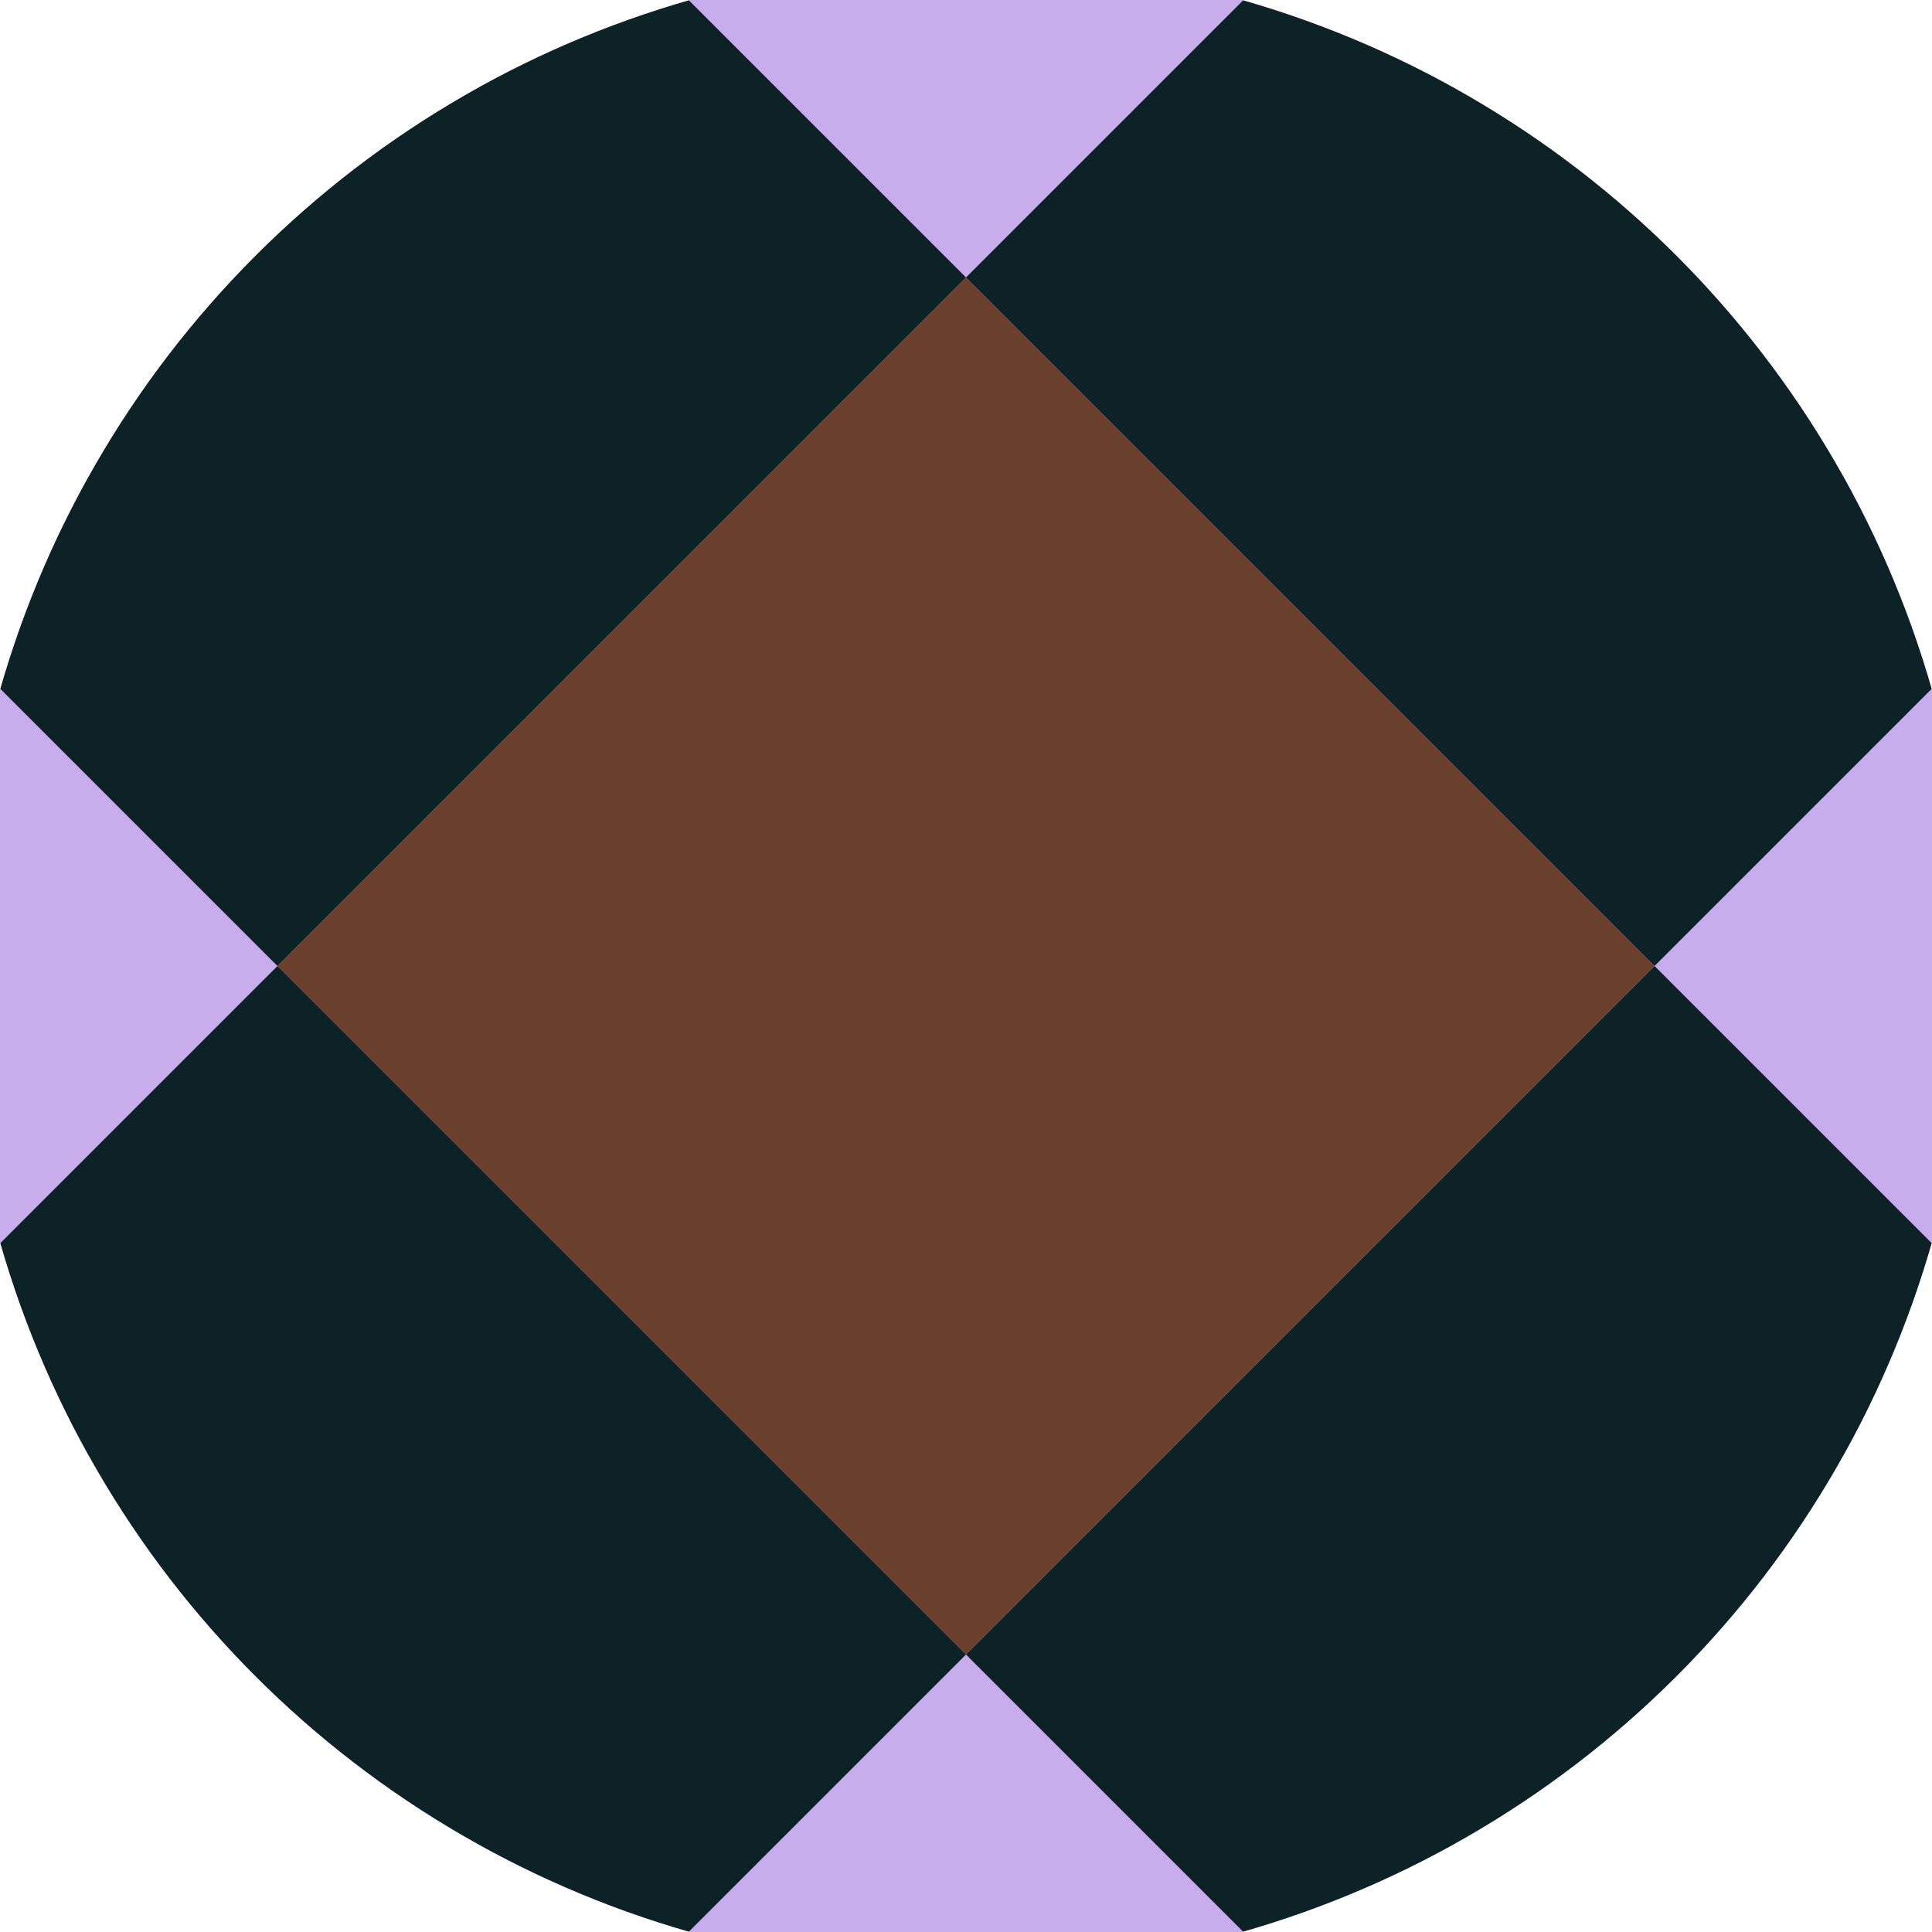<svg xmlns="http://www.w3.org/2000/svg" width="128" height="128" viewBox="0 0 100 100" shape-rendering="geometricPrecision">
                            <defs>
                                <clipPath id="clip">
                                    <circle cx="50" cy="50" r="52" />
                                    <!--<rect x="0" y="0" width="100" height="100"/>-->
                                </clipPath>
                            </defs>
                            <g transform="rotate(45 50 50)">
                            <rect x="0" y="0" width="100" height="100" fill="#c7adeb" clip-path="url(#clip)"/><path d="M 24.8 24.8 H 75.2 V 75.2 H 24.8 Z" fill="#6b412e" clip-path="url(#clip)"/><path d="M 226.4 226.4 h -50.4 v 50.4 h 50.4 ZM 226.4 226.4 h -50.4 v 50.4 h 50.4 ZM 226.4 125.6 h -50.4 v 50.4 h 50.4 ZM 226.4 125.6 h -50.4 v 50.4 h 50.4 ZM 226.4 24.8 h -50.4 v 50.4 h 50.4 ZM 226.4 24.8 h -50.4 v 50.4 h 50.4 ZM 226.4 -76 h -50.4 v 50.4 h 50.4 ZM 226.4 -76 h -50.4 v 50.4 h 50.4 ZM 176 276.8 h -50.4 v 50.4 h 50.4 ZM 176 176 h -50.4 v 50.4 h 50.4 ZM 176 176 h -50.4 v 50.4 h 50.4 ZM 176 75.2 h -50.4 v 50.4 h 50.4 ZM 176 75.2 h -50.4 v 50.4 h 50.4 ZM 176 -25.6 h -50.4 v 50.4 h 50.4 ZM 176 -25.6 h -50.4 v 50.4 h 50.4 ZM 176 -126.4 h -50.4 v 50.4 h 50.4 ZM 125.6 226.4 h -50.4 v 50.4 h 50.4 ZM 125.6 226.4 h -50.4 v 50.4 h 50.4 ZM 125.6 125.6 h -50.4 v 50.4 h 50.4 ZM 125.6 125.6 h -50.4 v 50.4 h 50.4 ZM 125.6 24.8 h -50.4 v 50.4 h 50.4 ZM 125.6 24.8 h -50.4 v 50.4 h 50.4 ZM 125.6 -76 h -50.4 v 50.4 h 50.4 ZM 125.6 -176.8 h -50.4 v 50.4 h 50.4 ZM 75.2 276.8 h -50.4 v 50.4 h 50.4 ZM 75.2 176 h -50.4 v 50.4 h 50.4 ZM 75.2 176 h -50.4 v 50.4 h 50.4 ZM 75.2 75.2 h -50.4 v 50.4 h 50.4 ZM 75.2 75.2 h -50.4 v 50.4 h 50.4 ZM 75.2 -25.6 h -50.4 v 50.4 h 50.4 ZM 75.2 -126.4 h -50.4 v 50.4 h 50.4 ZM 75.2 -126.4 h -50.4 v 50.4 h 50.4 ZM 24.8 226.4 h -50.4 v 50.4 h 50.4 ZM 24.8 226.4 h -50.4 v 50.4 h 50.4 ZM 24.8 125.6 h -50.4 v 50.4 h 50.4 ZM 24.8 125.6 h -50.4 v 50.4 h 50.4 ZM 24.8 24.8 h -50.4 v 50.4 h 50.4 ZM 24.8 -76 h -50.4 v 50.4 h 50.4 ZM 24.8 -76 h -50.4 v 50.4 h 50.4 ZM 24.8 -176.8 h -50.4 v 50.4 h 50.4 ZM -25.6 276.8 h -50.4 v 50.4 h 50.4 ZM -25.6 176 h -50.4 v 50.4 h 50.4 ZM -25.6 176 h -50.4 v 50.4 h 50.4 ZM -25.6 75.2 h -50.4 v 50.4 h 50.4 ZM -25.6 -25.6 h -50.4 v 50.4 h 50.4 ZM -25.6 -25.6 h -50.4 v 50.4 h 50.4 ZM -25.6 -126.4 h -50.4 v 50.4 h 50.4 ZM -25.6 -126.4 h -50.4 v 50.4 h 50.4 ZM -76 226.4 h -50.4 v 50.4 h 50.4 ZM -76 226.4 h -50.4 v 50.4 h 50.4 ZM -76 125.6 h -50.4 v 50.4 h 50.4 ZM -76 24.8 h -50.4 v 50.4 h 50.4 ZM -76 24.8 h -50.4 v 50.4 h 50.4 ZM -76 -76 h -50.4 v 50.4 h 50.4 ZM -76 -76 h -50.4 v 50.4 h 50.4 ZM -76 -176.8 h -50.4 v 50.4 h 50.4 ZM -126.4 276.8 h -50.4 v 50.4 h 50.4 ZM -126.4 176 h -50.4 v 50.4 h 50.4 ZM -126.4 75.2 h -50.4 v 50.4 h 50.4 ZM -126.4 75.2 h -50.4 v 50.4 h 50.4 ZM -126.4 -25.6 h -50.4 v 50.4 h 50.4 ZM -126.4 -25.6 h -50.4 v 50.4 h 50.4 ZM -126.4 -126.4 h -50.4 v 50.4 h 50.4 ZM -126.4 -126.4 h -50.4 v 50.4 h 50.4 Z" fill="#0d2226" clip-path="url(#clip)"/></g></svg>